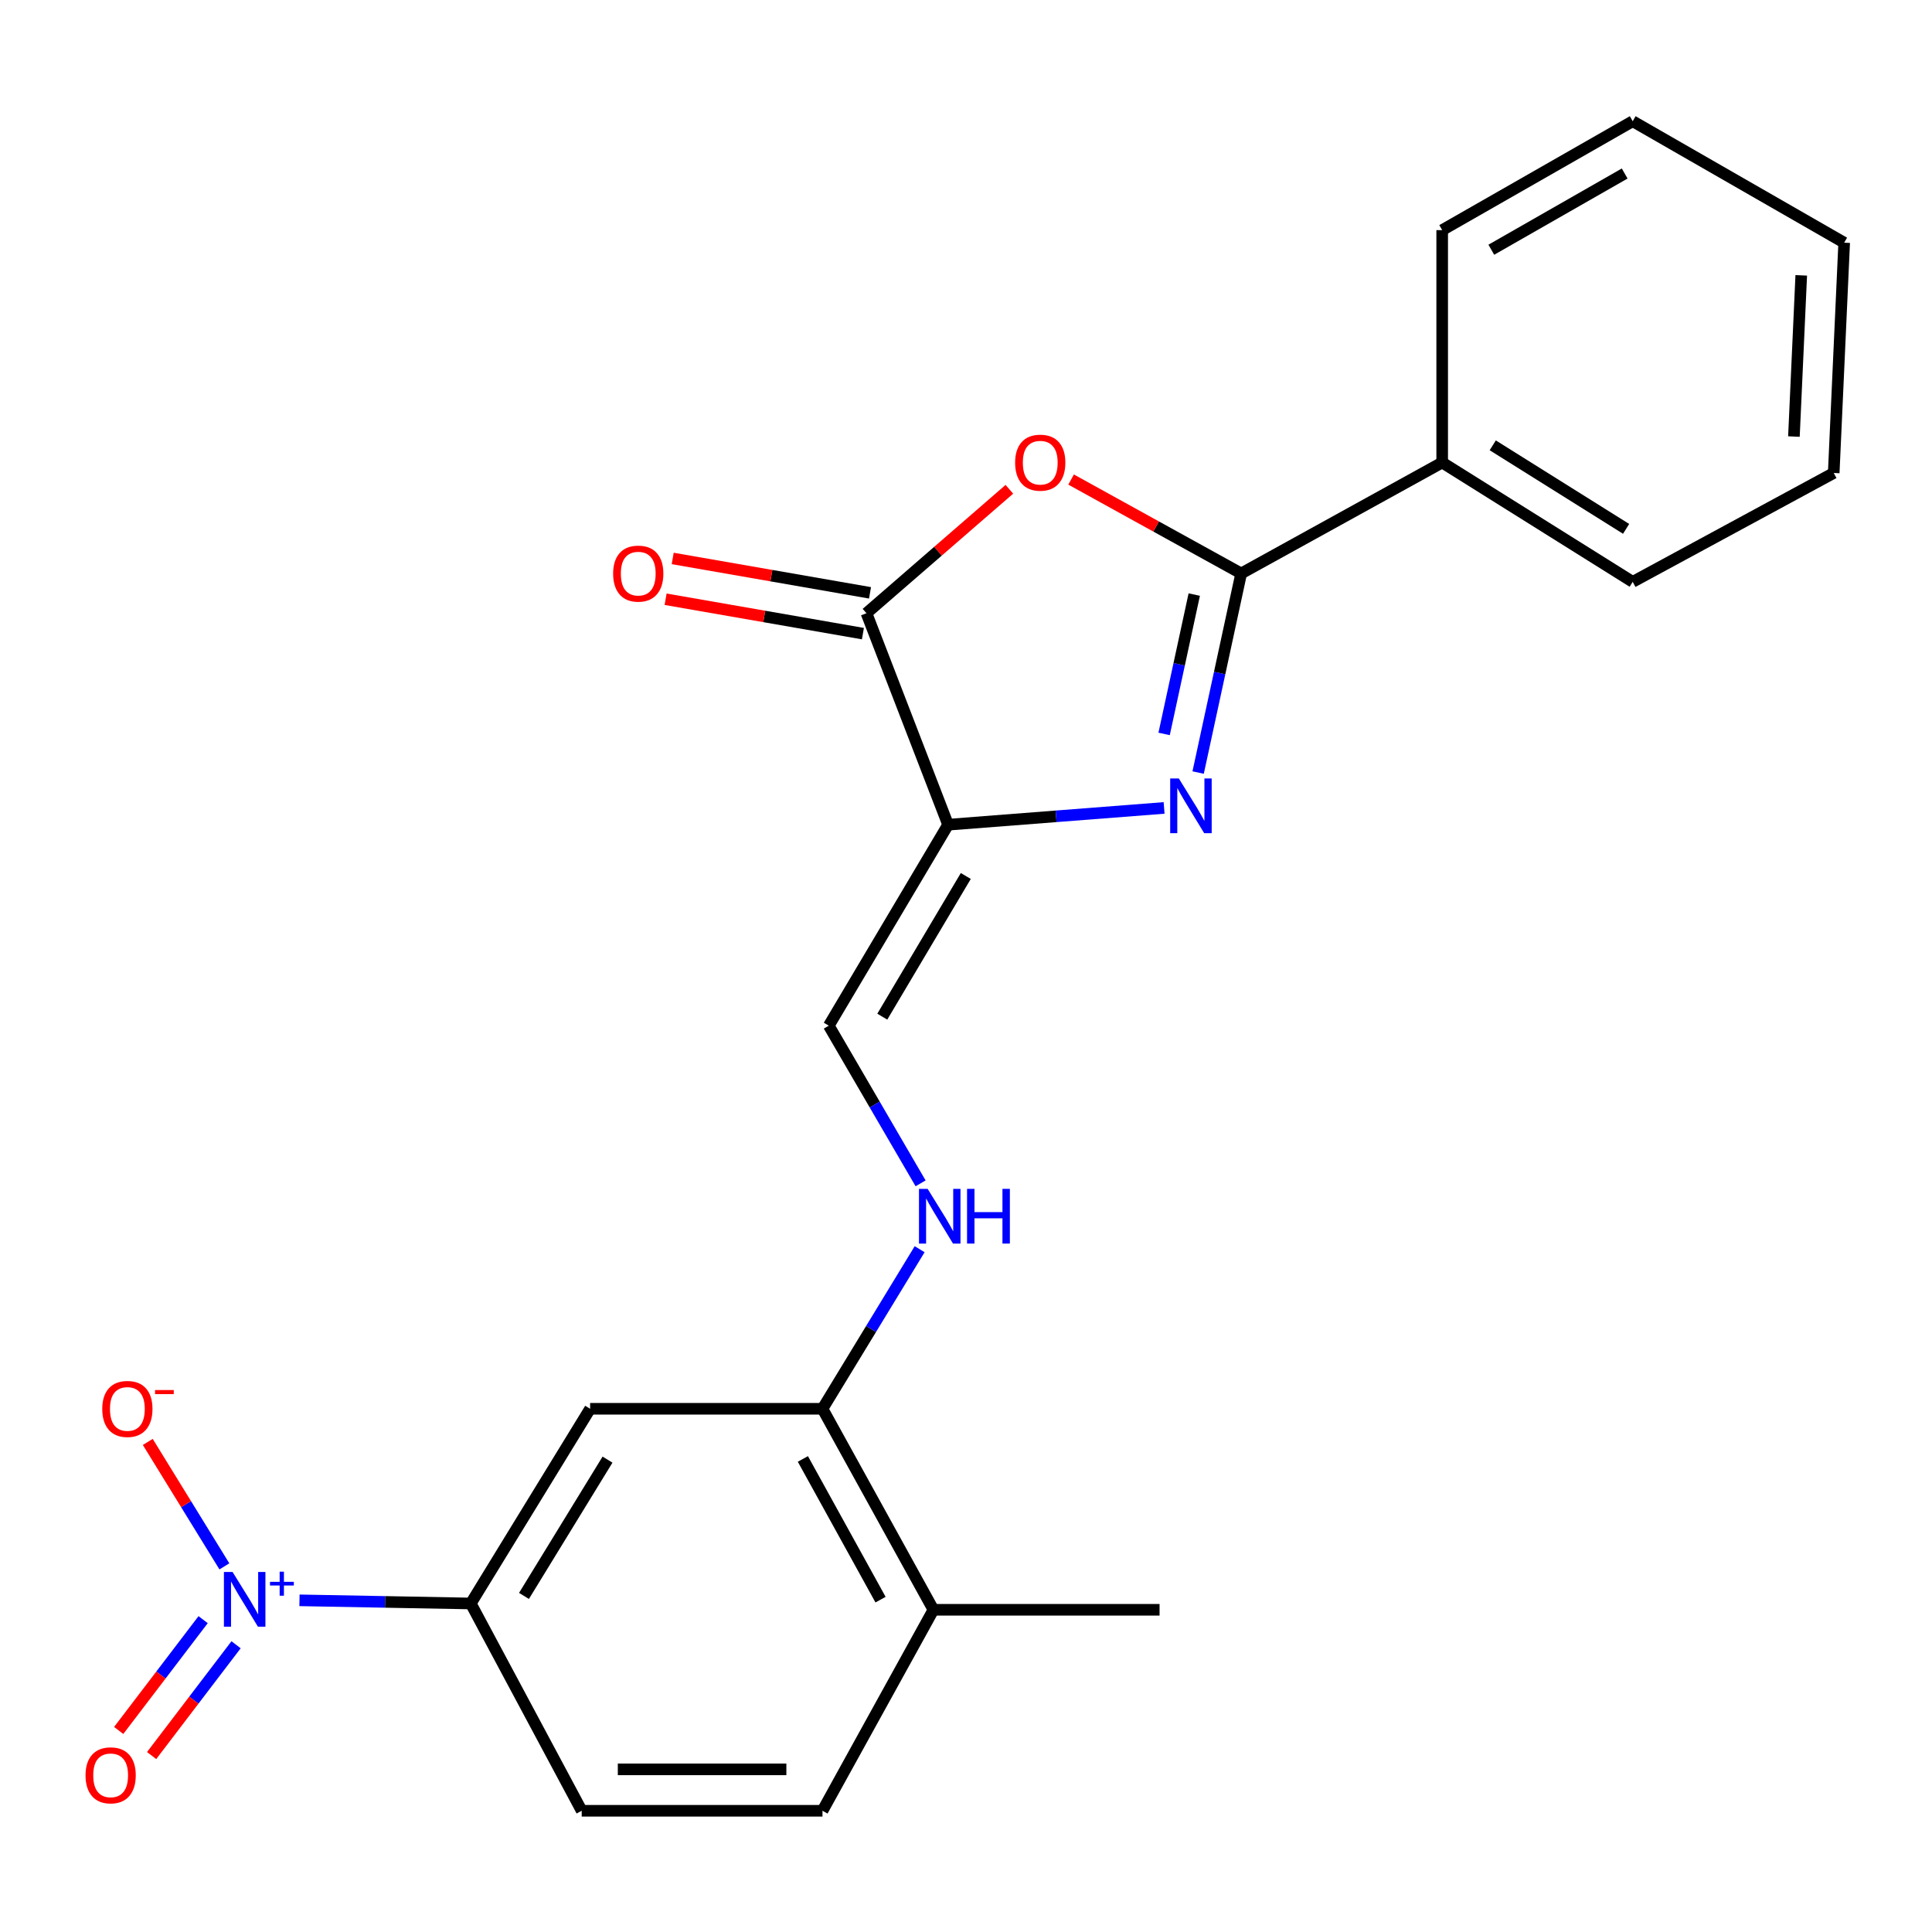 <?xml version='1.0' encoding='iso-8859-1'?>
<svg version='1.1' baseProfile='full'
              xmlns='http://www.w3.org/2000/svg'
                      xmlns:rdkit='http://www.rdkit.org/xml'
                      xmlns:xlink='http://www.w3.org/1999/xlink'
                  xml:space='preserve'
width='1000px' height='1000px' viewBox='0 0 1000 1000'>
<!-- END OF HEADER -->
<rect style='opacity:1.0;fill:#FFFFFF;stroke:none' width='1000' height='1000' x='0' y='0'> </rect>
<path class='bond-0' d='M 490.727,426.868 L 546.631,422.526' style='fill:none;fill-rule:evenodd;stroke:#000000;stroke-width:6px;stroke-linecap:butt;stroke-linejoin:miter;stroke-opacity:1' />
<path class='bond-0' d='M 546.631,422.526 L 602.535,418.184' style='fill:none;fill-rule:evenodd;stroke:#0000FF;stroke-width:6px;stroke-linecap:butt;stroke-linejoin:miter;stroke-opacity:1' />
<path class='bond-3' d='M 490.727,426.868 L 448.481,317.409' style='fill:none;fill-rule:evenodd;stroke:#000000;stroke-width:6px;stroke-linecap:butt;stroke-linejoin:miter;stroke-opacity:1' />
<path class='bond-5' d='M 490.727,426.868 L 428.978,530.886' style='fill:none;fill-rule:evenodd;stroke:#000000;stroke-width:6px;stroke-linecap:butt;stroke-linejoin:miter;stroke-opacity:1' />
<path class='bond-5' d='M 499.894,453.411 L 456.67,526.224' style='fill:none;fill-rule:evenodd;stroke:#000000;stroke-width:6px;stroke-linecap:butt;stroke-linejoin:miter;stroke-opacity:1' />
<path class='bond-1' d='M 620.154,399.868 L 631.293,348.345' style='fill:none;fill-rule:evenodd;stroke:#0000FF;stroke-width:6px;stroke-linecap:butt;stroke-linejoin:miter;stroke-opacity:1' />
<path class='bond-1' d='M 631.293,348.345 L 642.432,296.822' style='fill:none;fill-rule:evenodd;stroke:#000000;stroke-width:6px;stroke-linecap:butt;stroke-linejoin:miter;stroke-opacity:1' />
<path class='bond-1' d='M 602.547,379.882 L 610.344,343.816' style='fill:none;fill-rule:evenodd;stroke:#0000FF;stroke-width:6px;stroke-linecap:butt;stroke-linejoin:miter;stroke-opacity:1' />
<path class='bond-1' d='M 610.344,343.816 L 618.142,307.75' style='fill:none;fill-rule:evenodd;stroke:#000000;stroke-width:6px;stroke-linecap:butt;stroke-linejoin:miter;stroke-opacity:1' />
<path class='bond-12' d='M 642.432,296.822 L 746.474,239.395' style='fill:none;fill-rule:evenodd;stroke:#000000;stroke-width:6px;stroke-linecap:butt;stroke-linejoin:miter;stroke-opacity:1' />
<path class='bond-23' d='M 642.432,296.822 L 598.414,272.518' style='fill:none;fill-rule:evenodd;stroke:#000000;stroke-width:6px;stroke-linecap:butt;stroke-linejoin:miter;stroke-opacity:1' />
<path class='bond-23' d='M 598.414,272.518 L 554.396,248.213' style='fill:none;fill-rule:evenodd;stroke:#FF0000;stroke-width:6px;stroke-linecap:butt;stroke-linejoin:miter;stroke-opacity:1' />
<path class='bond-2' d='M 522.449,253.253 L 485.465,285.331' style='fill:none;fill-rule:evenodd;stroke:#FF0000;stroke-width:6px;stroke-linecap:butt;stroke-linejoin:miter;stroke-opacity:1' />
<path class='bond-2' d='M 485.465,285.331 L 448.481,317.409' style='fill:none;fill-rule:evenodd;stroke:#000000;stroke-width:6px;stroke-linecap:butt;stroke-linejoin:miter;stroke-opacity:1' />
<path class='bond-13' d='M 450.321,306.852 L 399.256,297.952' style='fill:none;fill-rule:evenodd;stroke:#000000;stroke-width:6px;stroke-linecap:butt;stroke-linejoin:miter;stroke-opacity:1' />
<path class='bond-13' d='M 399.256,297.952 L 348.191,289.053' style='fill:none;fill-rule:evenodd;stroke:#FF0000;stroke-width:6px;stroke-linecap:butt;stroke-linejoin:miter;stroke-opacity:1' />
<path class='bond-13' d='M 446.642,327.966 L 395.577,319.066' style='fill:none;fill-rule:evenodd;stroke:#000000;stroke-width:6px;stroke-linecap:butt;stroke-linejoin:miter;stroke-opacity:1' />
<path class='bond-13' d='M 395.577,319.066 L 344.512,310.167' style='fill:none;fill-rule:evenodd;stroke:#FF0000;stroke-width:6px;stroke-linecap:butt;stroke-linejoin:miter;stroke-opacity:1' />
<path class='bond-4' d='M 155.011,828.329 L 199.342,829.146' style='fill:none;fill-rule:evenodd;stroke:#0000FF;stroke-width:6px;stroke-linecap:butt;stroke-linejoin:miter;stroke-opacity:1' />
<path class='bond-4' d='M 199.342,829.146 L 243.672,829.962' style='fill:none;fill-rule:evenodd;stroke:#000000;stroke-width:6px;stroke-linecap:butt;stroke-linejoin:miter;stroke-opacity:1' />
<path class='bond-10' d='M 116.141,810.752 L 96.314,778.544' style='fill:none;fill-rule:evenodd;stroke:#0000FF;stroke-width:6px;stroke-linecap:butt;stroke-linejoin:miter;stroke-opacity:1' />
<path class='bond-10' d='M 96.314,778.544 L 76.487,746.337' style='fill:none;fill-rule:evenodd;stroke:#FF0000;stroke-width:6px;stroke-linecap:butt;stroke-linejoin:miter;stroke-opacity:1' />
<path class='bond-11' d='M 105.144,838.332 L 83.29,867.006' style='fill:none;fill-rule:evenodd;stroke:#0000FF;stroke-width:6px;stroke-linecap:butt;stroke-linejoin:miter;stroke-opacity:1' />
<path class='bond-11' d='M 83.29,867.006 L 61.435,895.681' style='fill:none;fill-rule:evenodd;stroke:#FF0000;stroke-width:6px;stroke-linecap:butt;stroke-linejoin:miter;stroke-opacity:1' />
<path class='bond-11' d='M 122.19,851.324 L 100.335,879.998' style='fill:none;fill-rule:evenodd;stroke:#0000FF;stroke-width:6px;stroke-linecap:butt;stroke-linejoin:miter;stroke-opacity:1' />
<path class='bond-11' d='M 100.335,879.998 L 78.481,908.673' style='fill:none;fill-rule:evenodd;stroke:#FF0000;stroke-width:6px;stroke-linecap:butt;stroke-linejoin:miter;stroke-opacity:1' />
<path class='bond-9' d='M 428.978,530.886 L 452.738,571.692' style='fill:none;fill-rule:evenodd;stroke:#000000;stroke-width:6px;stroke-linecap:butt;stroke-linejoin:miter;stroke-opacity:1' />
<path class='bond-9' d='M 452.738,571.692 L 476.498,612.497' style='fill:none;fill-rule:evenodd;stroke:#0000FF;stroke-width:6px;stroke-linecap:butt;stroke-linejoin:miter;stroke-opacity:1' />
<path class='bond-6' d='M 243.672,829.962 L 305.445,729.183' style='fill:none;fill-rule:evenodd;stroke:#000000;stroke-width:6px;stroke-linecap:butt;stroke-linejoin:miter;stroke-opacity:1' />
<path class='bond-6' d='M 271.211,826.045 L 314.452,755.5' style='fill:none;fill-rule:evenodd;stroke:#000000;stroke-width:6px;stroke-linecap:butt;stroke-linejoin:miter;stroke-opacity:1' />
<path class='bond-24' d='M 243.672,829.962 L 301.087,937.254' style='fill:none;fill-rule:evenodd;stroke:#000000;stroke-width:6px;stroke-linecap:butt;stroke-linejoin:miter;stroke-opacity:1' />
<path class='bond-7' d='M 305.445,729.183 L 425.716,729.183' style='fill:none;fill-rule:evenodd;stroke:#000000;stroke-width:6px;stroke-linecap:butt;stroke-linejoin:miter;stroke-opacity:1' />
<path class='bond-8' d='M 425.716,729.183 L 450.861,687.885' style='fill:none;fill-rule:evenodd;stroke:#000000;stroke-width:6px;stroke-linecap:butt;stroke-linejoin:miter;stroke-opacity:1' />
<path class='bond-8' d='M 450.861,687.885 L 476.007,646.588' style='fill:none;fill-rule:evenodd;stroke:#0000FF;stroke-width:6px;stroke-linecap:butt;stroke-linejoin:miter;stroke-opacity:1' />
<path class='bond-14' d='M 425.716,729.183 L 483.142,833.224' style='fill:none;fill-rule:evenodd;stroke:#000000;stroke-width:6px;stroke-linecap:butt;stroke-linejoin:miter;stroke-opacity:1' />
<path class='bond-14' d='M 415.566,755.146 L 455.764,827.975' style='fill:none;fill-rule:evenodd;stroke:#000000;stroke-width:6px;stroke-linecap:butt;stroke-linejoin:miter;stroke-opacity:1' />
<path class='bond-18' d='M 746.474,239.395 L 845.086,301.168' style='fill:none;fill-rule:evenodd;stroke:#000000;stroke-width:6px;stroke-linecap:butt;stroke-linejoin:miter;stroke-opacity:1' />
<path class='bond-18' d='M 772.643,230.498 L 841.672,273.739' style='fill:none;fill-rule:evenodd;stroke:#000000;stroke-width:6px;stroke-linecap:butt;stroke-linejoin:miter;stroke-opacity:1' />
<path class='bond-19' d='M 746.474,239.395 L 746.474,119.112' style='fill:none;fill-rule:evenodd;stroke:#000000;stroke-width:6px;stroke-linecap:butt;stroke-linejoin:miter;stroke-opacity:1' />
<path class='bond-16' d='M 483.142,833.224 L 425.716,937.254' style='fill:none;fill-rule:evenodd;stroke:#000000;stroke-width:6px;stroke-linecap:butt;stroke-linejoin:miter;stroke-opacity:1' />
<path class='bond-17' d='M 483.142,833.224 L 600.186,833.224' style='fill:none;fill-rule:evenodd;stroke:#000000;stroke-width:6px;stroke-linecap:butt;stroke-linejoin:miter;stroke-opacity:1' />
<path class='bond-15' d='M 301.087,937.254 L 425.716,937.254' style='fill:none;fill-rule:evenodd;stroke:#000000;stroke-width:6px;stroke-linecap:butt;stroke-linejoin:miter;stroke-opacity:1' />
<path class='bond-15' d='M 319.781,915.822 L 407.021,915.822' style='fill:none;fill-rule:evenodd;stroke:#000000;stroke-width:6px;stroke-linecap:butt;stroke-linejoin:miter;stroke-opacity:1' />
<path class='bond-20' d='M 845.086,301.168 L 949.128,244.813' style='fill:none;fill-rule:evenodd;stroke:#000000;stroke-width:6px;stroke-linecap:butt;stroke-linejoin:miter;stroke-opacity:1' />
<path class='bond-21' d='M 746.474,119.112 L 845.086,62.746' style='fill:none;fill-rule:evenodd;stroke:#000000;stroke-width:6px;stroke-linecap:butt;stroke-linejoin:miter;stroke-opacity:1' />
<path class='bond-21' d='M 771.901,129.265 L 840.93,89.808' style='fill:none;fill-rule:evenodd;stroke:#000000;stroke-width:6px;stroke-linecap:butt;stroke-linejoin:miter;stroke-opacity:1' />
<path class='bond-25' d='M 949.128,244.813 L 954.545,125.614' style='fill:none;fill-rule:evenodd;stroke:#000000;stroke-width:6px;stroke-linecap:butt;stroke-linejoin:miter;stroke-opacity:1' />
<path class='bond-25' d='M 928.53,225.96 L 932.323,142.52' style='fill:none;fill-rule:evenodd;stroke:#000000;stroke-width:6px;stroke-linecap:butt;stroke-linejoin:miter;stroke-opacity:1' />
<path class='bond-22' d='M 845.086,62.746 L 954.545,125.614' style='fill:none;fill-rule:evenodd;stroke:#000000;stroke-width:6px;stroke-linecap:butt;stroke-linejoin:miter;stroke-opacity:1' />
<path  class='atom-1' d='M 610.167 402.945
L 619.447 417.945
Q 620.367 419.425, 621.847 422.105
Q 623.327 424.785, 623.407 424.945
L 623.407 402.945
L 627.167 402.945
L 627.167 431.265
L 623.287 431.265
L 613.327 414.865
Q 612.167 412.945, 610.927 410.745
Q 609.727 408.545, 609.367 407.865
L 609.367 431.265
L 605.687 431.265
L 605.687 402.945
L 610.167 402.945
' fill='#0000FF'/>
<path  class='atom-3' d='M 525.426 239.475
Q 525.426 232.675, 528.786 228.875
Q 532.146 225.075, 538.426 225.075
Q 544.706 225.075, 548.066 228.875
Q 551.426 232.675, 551.426 239.475
Q 551.426 246.355, 548.026 250.275
Q 544.626 254.155, 538.426 254.155
Q 532.186 254.155, 528.786 250.275
Q 525.426 246.395, 525.426 239.475
M 538.426 250.955
Q 542.746 250.955, 545.066 248.075
Q 547.426 245.155, 547.426 239.475
Q 547.426 233.915, 545.066 231.115
Q 542.746 228.275, 538.426 228.275
Q 534.106 228.275, 531.746 231.075
Q 529.426 233.875, 529.426 239.475
Q 529.426 245.195, 531.746 248.075
Q 534.106 250.955, 538.426 250.955
' fill='#FF0000'/>
<path  class='atom-5' d='M 120.38 813.647
L 129.66 828.647
Q 130.58 830.127, 132.06 832.807
Q 133.54 835.487, 133.62 835.647
L 133.62 813.647
L 137.38 813.647
L 137.38 841.967
L 133.5 841.967
L 123.54 825.567
Q 122.38 823.647, 121.14 821.447
Q 119.94 819.247, 119.58 818.567
L 119.58 841.967
L 115.9 841.967
L 115.9 813.647
L 120.38 813.647
' fill='#0000FF'/>
<path  class='atom-5' d='M 139.756 818.752
L 144.746 818.752
L 144.746 813.498
L 146.963 813.498
L 146.963 818.752
L 152.085 818.752
L 152.085 820.652
L 146.963 820.652
L 146.963 825.932
L 144.746 825.932
L 144.746 820.652
L 139.756 820.652
L 139.756 818.752
' fill='#0000FF'/>
<path  class='atom-10' d='M 480.145 615.351
L 489.425 630.351
Q 490.345 631.831, 491.825 634.511
Q 493.305 637.191, 493.385 637.351
L 493.385 615.351
L 497.145 615.351
L 497.145 643.671
L 493.265 643.671
L 483.305 627.271
Q 482.145 625.351, 480.905 623.151
Q 479.705 620.951, 479.345 620.271
L 479.345 643.671
L 475.665 643.671
L 475.665 615.351
L 480.145 615.351
' fill='#0000FF'/>
<path  class='atom-10' d='M 500.545 615.351
L 504.385 615.351
L 504.385 627.391
L 518.865 627.391
L 518.865 615.351
L 522.705 615.351
L 522.705 643.671
L 518.865 643.671
L 518.865 630.591
L 504.385 630.591
L 504.385 643.671
L 500.545 643.671
L 500.545 615.351
' fill='#0000FF'/>
<path  class='atom-11' d='M 52.927 729.263
Q 52.927 722.463, 56.287 718.663
Q 59.647 714.863, 65.927 714.863
Q 72.207 714.863, 75.567 718.663
Q 78.927 722.463, 78.927 729.263
Q 78.927 736.143, 75.527 740.063
Q 72.127 743.943, 65.927 743.943
Q 59.687 743.943, 56.287 740.063
Q 52.927 736.183, 52.927 729.263
M 65.927 740.743
Q 70.247 740.743, 72.567 737.863
Q 74.927 734.943, 74.927 729.263
Q 74.927 723.703, 72.567 720.903
Q 70.247 718.063, 65.927 718.063
Q 61.607 718.063, 59.247 720.863
Q 56.927 723.663, 56.927 729.263
Q 56.927 734.983, 59.247 737.863
Q 61.607 740.743, 65.927 740.743
' fill='#FF0000'/>
<path  class='atom-11' d='M 80.247 719.485
L 89.936 719.485
L 89.936 721.597
L 80.247 721.597
L 80.247 719.485
' fill='#FF0000'/>
<path  class='atom-12' d='M 44.271 918.903
Q 44.271 912.103, 47.631 908.303
Q 50.991 904.503, 57.271 904.503
Q 63.551 904.503, 66.911 908.303
Q 70.271 912.103, 70.271 918.903
Q 70.271 925.783, 66.871 929.703
Q 63.471 933.583, 57.271 933.583
Q 51.031 933.583, 47.631 929.703
Q 44.271 925.823, 44.271 918.903
M 57.271 930.383
Q 61.591 930.383, 63.911 927.503
Q 66.271 924.583, 66.271 918.903
Q 66.271 913.343, 63.911 910.543
Q 61.591 907.703, 57.271 907.703
Q 52.951 907.703, 50.591 910.503
Q 48.271 913.303, 48.271 918.903
Q 48.271 924.623, 50.591 927.503
Q 52.951 930.383, 57.271 930.383
' fill='#FF0000'/>
<path  class='atom-14' d='M 317.354 296.902
Q 317.354 290.102, 320.714 286.302
Q 324.074 282.502, 330.354 282.502
Q 336.634 282.502, 339.994 286.302
Q 343.354 290.102, 343.354 296.902
Q 343.354 303.782, 339.954 307.702
Q 336.554 311.582, 330.354 311.582
Q 324.114 311.582, 320.714 307.702
Q 317.354 303.822, 317.354 296.902
M 330.354 308.382
Q 334.674 308.382, 336.994 305.502
Q 339.354 302.582, 339.354 296.902
Q 339.354 291.342, 336.994 288.542
Q 334.674 285.702, 330.354 285.702
Q 326.034 285.702, 323.674 288.502
Q 321.354 291.302, 321.354 296.902
Q 321.354 302.622, 323.674 305.502
Q 326.034 308.382, 330.354 308.382
' fill='#FF0000'/>
</svg>

